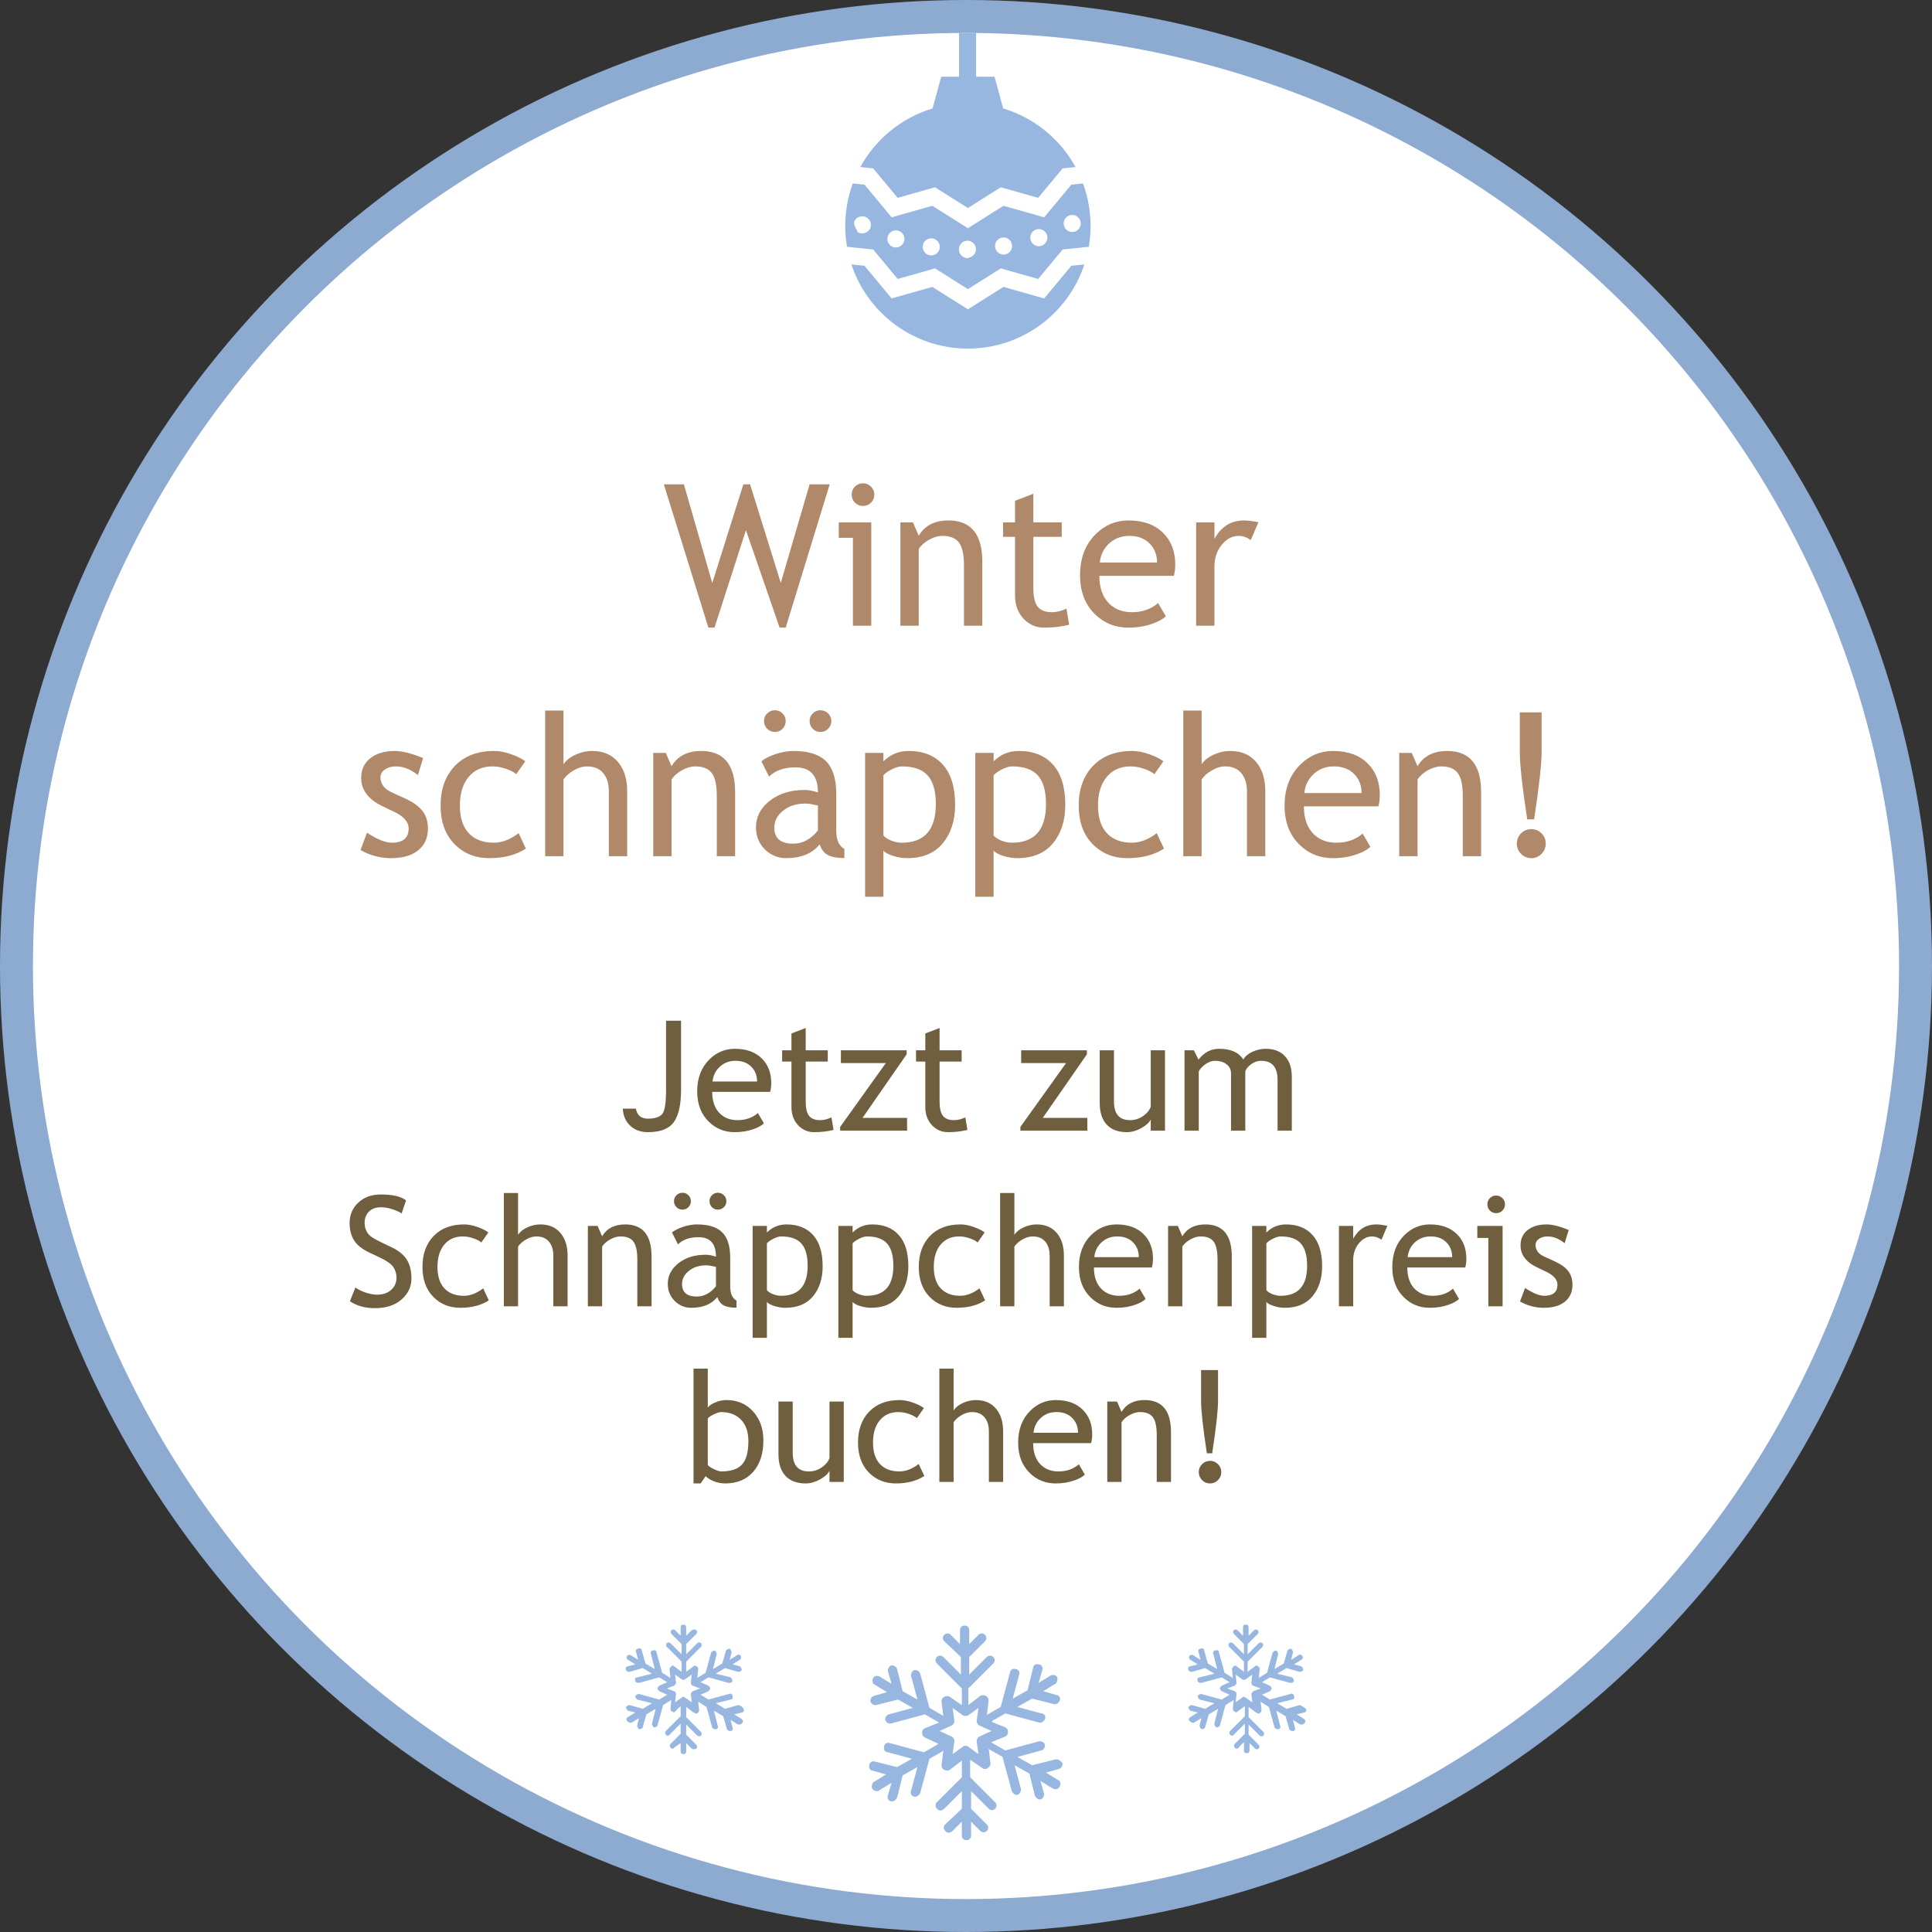 <svg width="176" height="176" viewBox="0 0 176 176" fill="none" xmlns="http://www.w3.org/2000/svg">
<rect x="0" y="0" width="176" height="176" fill="#333333" stroke="none"/>
<circle opacity="0.9" cx="88" cy="88" r="88" fill="#97B7E1"/>
<circle cx="88" cy="88" r="85" fill="white"/>
<path d="M95.12 27.186L91.415 26.135L88.174 28.178L84.931 26.135L81.227 27.186L78.751 24.211L77.562 24.087C79.032 28.541 83.227 31.756 88.174 31.756C93.12 31.756 97.315 28.541 98.785 24.087L97.596 24.211L95.12 27.186Z" fill="#97B7E1"/>
<path d="M98.658 16.711L97.596 16.822L95.12 19.797L91.415 18.746L88.174 20.789L84.931 18.746L81.227 19.797L78.751 16.821L77.689 16.711C77.244 17.917 77 19.221 77 20.582C77 21.23 77.056 21.864 77.162 22.482L79.542 22.729L81.776 25.413L85.174 24.449L88.174 26.34L91.173 24.449L94.571 25.413L96.805 22.729L99.186 22.482C99.291 21.864 99.347 21.23 99.347 20.582C99.347 19.221 99.103 17.917 98.658 16.711ZM79.249 20.855C79.108 21.113 78.808 21.26 78.532 21.26C78.406 21.26 78.321 21.229 78.126 21.164C78.126 21.164 78.126 21.164 78.126 21.165C78.126 20.959 77.647 20.486 77.853 20.109C78.059 19.732 78.55 19.592 78.927 19.799C79.303 20.005 79.455 20.477 79.249 20.855ZM82.355 21.999C82.25 22.331 81.944 22.543 81.613 22.543C81.535 22.543 81.457 22.532 81.379 22.507C80.969 22.378 80.742 21.941 80.871 21.531C81 21.122 81.437 20.894 81.847 21.024C82.257 21.152 82.484 21.589 82.355 21.999ZM85.605 22.596C85.551 22.985 85.218 23.266 84.836 23.266C84.8 23.266 84.764 23.264 84.727 23.258C84.302 23.199 84.005 22.806 84.064 22.38C84.124 21.955 84.517 21.659 84.943 21.718C85.368 21.777 85.665 22.17 85.605 22.596ZM88.142 23.516C88.139 23.516 88.135 23.516 88.131 23.516C87.707 23.516 87.359 23.151 87.353 22.726C87.348 22.296 87.691 21.931 88.121 21.926C88.55 21.92 88.903 22.28 88.909 22.71C88.915 23.139 88.572 23.419 88.142 23.516ZM91.544 23.179C91.503 23.185 91.463 23.189 91.422 23.189C91.046 23.189 90.715 22.916 90.654 22.532C90.587 22.108 90.877 21.709 91.301 21.642C91.726 21.575 92.124 21.865 92.191 22.29C92.258 22.713 91.968 23.112 91.544 23.179ZM94.875 22.388C94.796 22.413 94.716 22.426 94.636 22.426C94.308 22.426 94.002 22.216 93.896 21.887C93.764 21.478 93.989 21.039 94.397 20.907C94.806 20.775 95.244 20.999 95.376 21.409C95.508 21.817 95.285 22.256 94.875 22.388ZM98.046 21.04C97.928 21.104 97.801 21.134 97.675 21.134C97.399 21.134 97.132 20.987 96.991 20.728C96.786 20.35 96.927 19.878 97.304 19.673C97.681 19.468 98.154 19.608 98.358 19.985C98.563 20.362 98.423 20.835 98.046 21.04Z" fill="#97B7E1"/>
<path d="M88.919 3H88.264H87.363V5.925V6.986H85.743L85.15 9.157L84.952 9.881C82.123 10.732 79.766 12.673 78.37 15.218L79.542 15.339L81.776 18.024L85.174 17.06L88.174 18.95L91.173 17.06L94.571 18.024L96.805 15.339L97.977 15.218C96.58 12.67 94.219 10.727 91.385 9.878L91.19 9.159L90.6 6.986H88.919V5.925V4.257V3Z" fill="#97B7E1"/>
<path d="M71.574 57.176H71.02L67.953 48.299L65.088 57.176H64.534L60.474 44.124H62.302L64.886 53.115L67.716 44.124H68.331L71.126 53.098L73.754 44.124H75.582L71.574 57.176ZM78.614 44.027C78.901 44.027 79.144 44.13 79.344 44.335C79.549 44.534 79.651 44.774 79.651 45.056C79.651 45.343 79.549 45.589 79.344 45.794C79.144 45.993 78.901 46.093 78.614 46.093C78.333 46.093 78.09 45.993 77.885 45.794C77.686 45.589 77.586 45.343 77.586 45.056C77.586 44.769 77.686 44.525 77.885 44.326C78.084 44.127 78.327 44.027 78.614 44.027ZM77.7 57V48.993H76.408V47.587H79.37V57H77.7ZM87.816 57V51.524C87.816 50.523 87.664 49.822 87.359 49.424C87.061 49.02 86.557 48.817 85.848 48.817C85.467 48.817 85.068 48.932 84.652 49.16C84.236 49.389 83.917 49.67 83.694 50.004V57H82.024V47.587H83.167L83.694 48.8C84.245 47.874 85.144 47.411 86.393 47.411C88.455 47.411 89.486 48.665 89.486 51.173V57H87.816ZM92.466 48.905H91.376V47.587H92.466V45.618L94.136 44.977V47.587H96.72V48.905H94.136V53.581C94.136 54.372 94.268 54.935 94.531 55.269C94.801 55.602 95.231 55.77 95.823 55.77C96.251 55.77 96.693 55.661 97.15 55.444L97.397 56.912C96.705 57.088 95.946 57.176 95.12 57.176C94.376 57.176 93.746 56.9 93.231 56.35C92.721 55.793 92.466 55.093 92.466 54.249V48.905ZM106.933 52.456H100.147C100.147 53.558 100.449 54.404 101.053 54.996C101.586 55.512 102.271 55.77 103.109 55.77C104.064 55.77 104.861 55.491 105.5 54.935L106.203 56.139C105.945 56.397 105.55 56.619 105.017 56.807C104.349 57.053 103.604 57.176 102.784 57.176C101.601 57.176 100.596 56.774 99.769 55.972C98.85 55.087 98.39 53.898 98.39 52.403C98.39 50.851 98.861 49.605 99.805 48.668C100.648 47.83 101.647 47.411 102.802 47.411C104.144 47.411 105.195 47.789 105.957 48.545C106.695 49.272 107.064 50.235 107.064 51.437C107.064 51.806 107.021 52.145 106.933 52.456ZM102.881 48.817C102.137 48.817 101.513 49.058 101.009 49.538C100.528 49.995 100.256 50.563 100.191 51.243H105.403C105.403 50.569 105.192 50.007 104.771 49.556C104.308 49.063 103.678 48.817 102.881 48.817ZM113.946 49.195C113.583 48.943 113.217 48.817 112.848 48.817C112.256 48.817 111.737 49.09 111.292 49.635C110.853 50.18 110.633 50.836 110.633 51.603V57H108.963V47.587H110.633V49.09C111.242 47.971 112.147 47.411 113.349 47.411C113.647 47.411 114.078 47.464 114.641 47.569L113.946 49.195ZM32.841 77.438L33.43 75.856C34.361 76.465 35.111 76.769 35.68 76.769C36.711 76.769 37.227 76.336 37.227 75.469C37.227 74.848 36.728 74.314 35.732 73.869C34.965 73.518 34.446 73.251 34.177 73.069C33.913 72.888 33.682 72.683 33.482 72.454C33.289 72.22 33.143 71.974 33.043 71.716C32.949 71.452 32.902 71.171 32.902 70.872C32.902 70.099 33.184 69.495 33.746 69.061C34.309 68.628 35.044 68.411 35.952 68.411C36.638 68.411 37.502 68.628 38.545 69.061L38.07 70.608C37.408 70.081 36.743 69.817 36.075 69.817C35.677 69.817 35.34 69.911 35.065 70.099C34.795 70.286 34.66 70.523 34.66 70.811C34.66 71.414 35.003 71.871 35.688 72.182L36.884 72.727C37.616 73.061 38.149 73.441 38.483 73.869C38.817 74.297 38.984 74.833 38.984 75.478C38.984 76.321 38.688 76.983 38.097 77.464C37.505 77.939 36.685 78.176 35.636 78.176C34.645 78.176 33.714 77.93 32.841 77.438ZM47.852 69.352L47.026 70.529C46.856 70.359 46.555 70.198 46.121 70.046C45.693 69.894 45.272 69.817 44.855 69.817C43.947 69.817 43.227 70.137 42.693 70.775C42.16 71.408 41.894 72.278 41.894 73.386C41.894 74.487 42.166 75.328 42.711 75.908C43.256 76.482 44.012 76.769 44.978 76.769C45.728 76.769 46.484 76.48 47.246 75.899L47.905 77.306C47.009 77.886 45.898 78.176 44.574 78.176C43.291 78.176 42.23 77.745 41.393 76.884C40.555 76.022 40.136 74.856 40.136 73.386C40.136 71.886 40.569 70.682 41.437 69.773C42.31 68.865 43.502 68.411 45.014 68.411C45.5 68.411 46.027 68.514 46.596 68.719C47.164 68.924 47.583 69.135 47.852 69.352ZM55.464 78V72.085C55.464 71.382 55.291 70.828 54.945 70.424C54.6 70.019 54.113 69.817 53.486 69.817C53.082 69.817 52.675 69.938 52.265 70.178C51.86 70.412 51.55 70.688 51.333 71.004V78H49.663V64.728H51.333V69.624C51.556 69.278 51.913 68.991 52.405 68.763C52.903 68.528 53.416 68.411 53.943 68.411C54.94 68.411 55.719 68.739 56.281 69.395C56.85 70.052 57.134 70.948 57.134 72.085V78H55.464ZM65.299 78V72.524C65.299 71.522 65.147 70.822 64.842 70.424C64.543 70.019 64.039 69.817 63.33 69.817C62.949 69.817 62.551 69.932 62.135 70.16C61.719 70.389 61.399 70.67 61.177 71.004V78H59.507V68.587H60.649L61.177 69.8C61.727 68.874 62.627 68.411 63.875 68.411C65.938 68.411 66.969 69.665 66.969 72.173V78H65.299ZM74.668 76.919C74 77.757 72.978 78.176 71.601 78.176C70.862 78.176 70.221 77.909 69.676 77.376C69.137 76.837 68.867 76.169 68.867 75.372C68.867 74.417 69.283 73.611 70.115 72.955C70.953 72.293 72.019 71.962 73.314 71.962C73.666 71.962 74.064 72.038 74.51 72.19C74.51 70.667 73.83 69.905 72.471 69.905C71.428 69.905 70.625 70.186 70.062 70.749L69.359 69.352C69.676 69.094 70.112 68.874 70.669 68.692C71.231 68.505 71.768 68.411 72.277 68.411C73.643 68.411 74.633 68.722 75.248 69.343C75.869 69.964 76.18 70.951 76.18 72.305V75.68C76.18 76.506 76.426 77.057 76.918 77.332V78.167C76.238 78.167 75.728 78.07 75.389 77.877C75.055 77.684 74.814 77.364 74.668 76.919ZM74.51 73.377C73.982 73.26 73.613 73.201 73.402 73.201C72.559 73.201 71.87 73.418 71.337 73.852C70.804 74.285 70.537 74.798 70.537 75.39C70.537 76.368 71.114 76.857 72.269 76.857C73.112 76.857 73.859 76.456 74.51 75.653V73.377ZM70.59 64.702C70.865 64.702 71.097 64.799 71.284 64.992C71.478 65.18 71.574 65.411 71.574 65.686C71.574 65.962 71.478 66.196 71.284 66.39C71.097 66.583 70.865 66.68 70.59 66.68C70.314 66.68 70.08 66.583 69.887 66.39C69.693 66.196 69.597 65.962 69.597 65.686C69.597 65.411 69.693 65.18 69.887 64.992C70.08 64.799 70.314 64.702 70.59 64.702ZM74.738 64.702C75.014 64.702 75.248 64.799 75.441 64.992C75.635 65.18 75.731 65.411 75.731 65.686C75.731 65.962 75.635 66.196 75.441 66.39C75.248 66.583 75.014 66.68 74.738 66.68C74.463 66.68 74.228 66.583 74.035 66.39C73.848 66.196 73.754 65.962 73.754 65.686C73.754 65.411 73.848 65.18 74.035 64.992C74.228 64.799 74.463 64.702 74.738 64.702ZM80.478 77.481V81.691H78.808V68.587H80.478V69.36C81.11 68.728 81.875 68.411 82.772 68.411C84.107 68.411 85.147 68.827 85.892 69.659C86.636 70.491 87.008 71.71 87.008 73.315C87.008 74.745 86.633 75.914 85.883 76.822C85.133 77.725 84.049 78.176 82.631 78.176C82.232 78.176 81.805 78.106 81.348 77.965C80.897 77.824 80.606 77.663 80.478 77.481ZM80.478 70.617V76.102C80.583 76.26 80.806 76.412 81.145 76.559C81.485 76.699 81.816 76.769 82.139 76.769C84.213 76.769 85.25 75.598 85.25 73.254C85.25 72.064 85.004 71.194 84.512 70.644C84.019 70.093 83.231 69.817 82.147 69.817C81.913 69.817 81.626 69.899 81.286 70.064C80.946 70.228 80.677 70.412 80.478 70.617ZM90.515 77.481V81.691H88.845V68.587H90.515V69.36C91.147 68.728 91.912 68.411 92.809 68.411C94.144 68.411 95.185 68.827 95.929 69.659C96.673 70.491 97.045 71.71 97.045 73.315C97.045 74.745 96.67 75.914 95.92 76.822C95.17 77.725 94.086 78.176 92.668 78.176C92.269 78.176 91.842 78.106 91.385 77.965C90.934 77.824 90.644 77.663 90.515 77.481ZM90.515 70.617V76.102C90.62 76.26 90.843 76.412 91.183 76.559C91.522 76.699 91.853 76.769 92.176 76.769C94.25 76.769 95.287 75.598 95.287 73.254C95.287 72.064 95.041 71.194 94.549 70.644C94.057 70.093 93.269 69.817 92.185 69.817C91.95 69.817 91.663 69.899 91.323 70.064C90.983 70.228 90.714 70.412 90.515 70.617ZM105.983 69.352L105.157 70.529C104.987 70.359 104.686 70.198 104.252 70.046C103.824 69.894 103.402 69.817 102.986 69.817C102.078 69.817 101.357 70.137 100.824 70.775C100.291 71.408 100.024 72.278 100.024 73.386C100.024 74.487 100.297 75.328 100.842 75.908C101.387 76.482 102.143 76.769 103.109 76.769C103.859 76.769 104.615 76.48 105.377 75.899L106.036 77.306C105.14 77.886 104.029 78.176 102.705 78.176C101.422 78.176 100.361 77.745 99.523 76.884C98.686 76.022 98.267 74.856 98.267 73.386C98.267 71.886 98.7 70.682 99.567 69.773C100.44 68.865 101.633 68.411 103.145 68.411C103.631 68.411 104.158 68.514 104.727 68.719C105.295 68.924 105.714 69.135 105.983 69.352ZM113.595 78V72.085C113.595 71.382 113.422 70.828 113.076 70.424C112.73 70.019 112.244 69.817 111.617 69.817C111.213 69.817 110.806 69.938 110.396 70.178C109.991 70.412 109.681 70.688 109.464 71.004V78H107.794V64.728H109.464V69.624C109.687 69.278 110.044 68.991 110.536 68.763C111.034 68.528 111.547 68.411 112.074 68.411C113.07 68.411 113.85 68.739 114.412 69.395C114.98 70.052 115.265 70.948 115.265 72.085V78H113.595ZM125.565 73.456H118.78C118.78 74.558 119.082 75.404 119.686 75.996C120.219 76.512 120.904 76.769 121.742 76.769C122.697 76.769 123.494 76.491 124.133 75.935L124.836 77.139C124.578 77.397 124.183 77.619 123.649 77.807C122.981 78.053 122.237 78.176 121.417 78.176C120.233 78.176 119.229 77.774 118.402 76.972C117.482 76.087 117.022 74.897 117.022 73.403C117.022 71.851 117.494 70.606 118.438 69.668C119.281 68.83 120.28 68.411 121.435 68.411C122.776 68.411 123.828 68.789 124.59 69.545C125.328 70.272 125.697 71.235 125.697 72.436C125.697 72.806 125.653 73.145 125.565 73.456ZM121.514 69.817C120.77 69.817 120.146 70.058 119.642 70.538C119.161 70.995 118.889 71.564 118.824 72.243H124.036C124.036 71.569 123.825 71.007 123.403 70.556C122.94 70.064 122.311 69.817 121.514 69.817ZM133.256 78V72.524C133.256 71.522 133.104 70.822 132.799 70.424C132.5 70.019 131.996 69.817 131.287 69.817C130.906 69.817 130.508 69.932 130.092 70.16C129.676 70.389 129.356 70.67 129.134 71.004V78H127.464V68.587H128.606L129.134 69.8C129.685 68.874 130.584 68.411 131.832 68.411C133.895 68.411 134.926 69.665 134.926 72.173V78H133.256ZM139.751 74.643H139.127C138.676 71.695 138.45 69.647 138.45 68.499V64.895H140.437V68.49C140.437 69.609 140.208 71.66 139.751 74.643ZM139.496 75.53C139.859 75.53 140.17 75.659 140.428 75.917C140.686 76.175 140.814 76.485 140.814 76.849C140.814 77.212 140.686 77.525 140.428 77.789C140.17 78.047 139.859 78.176 139.496 78.176C139.133 78.176 138.822 78.047 138.564 77.789C138.307 77.525 138.178 77.212 138.178 76.849C138.178 76.485 138.307 76.175 138.564 75.917C138.822 75.659 139.133 75.53 139.496 75.53Z" fill="#B0896B"/>
<path d="M56.731 100.997H57.928C58.037 101.603 58.399 101.906 59.015 101.906C59.625 101.906 60.054 101.776 60.3 101.517C60.55 101.252 60.676 100.519 60.676 99.315V92.985H62.043V99.261C62.043 100.628 61.822 101.617 61.38 102.228C60.938 102.834 60.152 103.137 59.022 103.137C58.37 103.137 57.834 102.943 57.415 102.556C57 102.168 56.773 101.649 56.731 100.997ZM70.157 99.466H64.88C64.88 100.323 65.115 100.981 65.584 101.441C65.999 101.842 66.532 102.043 67.184 102.043C67.926 102.043 68.546 101.826 69.043 101.394L69.59 102.33C69.389 102.531 69.082 102.704 68.667 102.85C68.147 103.041 67.569 103.137 66.931 103.137C66.01 103.137 65.228 102.825 64.586 102.2C63.87 101.512 63.513 100.587 63.513 99.425C63.513 98.217 63.88 97.249 64.613 96.519C65.269 95.868 66.046 95.542 66.944 95.542C67.988 95.542 68.806 95.836 69.398 96.424C69.973 96.989 70.26 97.739 70.26 98.673C70.26 98.96 70.226 99.224 70.157 99.466ZM67.006 96.636C66.427 96.636 65.942 96.823 65.55 97.196C65.176 97.552 64.964 97.994 64.914 98.522H68.968C68.968 97.998 68.804 97.561 68.476 97.21C68.116 96.827 67.626 96.636 67.006 96.636ZM72.099 96.704H71.251V95.679H72.099V94.147L73.397 93.648V95.679H75.407V96.704H73.397V100.341C73.397 100.956 73.5 101.394 73.705 101.653C73.915 101.913 74.25 102.043 74.71 102.043C75.043 102.043 75.387 101.959 75.742 101.79L75.934 102.932C75.396 103.068 74.806 103.137 74.163 103.137C73.584 103.137 73.094 102.923 72.693 102.494C72.297 102.061 72.099 101.517 72.099 100.86V96.704ZM78.572 101.838H82.633V103H76.535V102.658L80.698 96.841H76.603V95.679H82.592V96.048L78.572 101.838ZM84.294 96.704H83.446V95.679H84.294V94.147L85.593 93.648V95.679H87.603V96.704H85.593V100.341C85.593 100.956 85.695 101.394 85.9 101.653C86.11 101.913 86.445 102.043 86.905 102.043C87.238 102.043 87.582 101.959 87.938 101.79L88.129 102.932C87.591 103.068 87.001 103.137 86.358 103.137C85.78 103.137 85.29 102.923 84.889 102.494C84.492 102.061 84.294 101.517 84.294 100.86V96.704ZM94.992 101.838H99.053V103H92.955V102.658L97.118 96.841H93.023V95.679H99.012V96.048L94.992 101.838ZM101.479 95.679V100.348C101.479 101.478 101.969 102.043 102.949 102.043C103.378 102.043 103.77 101.92 104.125 101.674C104.48 101.428 104.715 101.143 104.829 100.819V95.679H106.128V103H104.829V101.988C104.683 102.275 104.389 102.54 103.947 102.781C103.51 103.018 103.081 103.137 102.662 103.137C101.86 103.137 101.245 102.907 100.816 102.446C100.393 101.986 100.181 101.332 100.181 100.484V95.679H101.479ZM116.382 103V98.365C116.382 97.212 115.883 96.636 114.885 96.636C114.57 96.636 114.276 96.734 114.003 96.93C113.729 97.121 113.543 97.34 113.442 97.586V103H112.144V97.798C112.144 97.438 112.007 97.155 111.733 96.95C111.465 96.741 111.107 96.636 110.66 96.636C110.4 96.636 110.122 96.736 109.826 96.936C109.535 97.137 109.327 97.358 109.204 97.6V103H107.905V95.679H108.753L109.184 96.526C109.685 95.87 110.312 95.542 111.063 95.542C112.112 95.542 112.845 95.868 113.265 96.519C113.41 96.242 113.682 96.009 114.078 95.822C114.475 95.635 114.882 95.542 115.302 95.542C116.058 95.542 116.644 95.768 117.059 96.219C117.473 96.665 117.681 97.294 117.681 98.106V103H116.382ZM31.876 118.542L32.375 117.284C32.63 117.471 32.947 117.628 33.325 117.756C33.708 117.879 34.05 117.94 34.351 117.94C34.884 117.94 35.312 117.795 35.636 117.503C35.959 117.211 36.121 116.84 36.121 116.389C36.121 116.051 36.03 115.739 35.848 115.452C35.67 115.16 35.219 114.844 34.494 114.502L33.688 114.126C33.004 113.807 32.525 113.429 32.252 112.991C31.983 112.554 31.849 112.027 31.849 111.412C31.849 110.665 32.113 110.045 32.642 109.553C33.17 109.061 33.849 108.814 34.679 108.814C35.786 108.814 36.556 108.994 36.989 109.354L36.586 110.544C36.404 110.412 36.126 110.284 35.752 110.161C35.378 110.038 35.032 109.977 34.713 109.977C34.248 109.977 33.881 110.109 33.612 110.373C33.348 110.637 33.216 110.977 33.216 111.392C33.216 111.647 33.264 111.879 33.359 112.089C33.455 112.299 33.587 112.474 33.756 112.615C33.929 112.757 34.28 112.955 34.809 113.21L35.629 113.6C36.312 113.923 36.791 114.311 37.065 114.762C37.342 115.208 37.481 115.778 37.481 116.471C37.481 117.223 37.178 117.861 36.572 118.385C35.971 118.909 35.164 119.171 34.152 119.171C33.264 119.171 32.505 118.961 31.876 118.542ZM44.488 112.273L43.846 113.189C43.714 113.057 43.479 112.932 43.142 112.813C42.809 112.695 42.481 112.636 42.157 112.636C41.451 112.636 40.89 112.884 40.476 113.381C40.061 113.873 39.853 114.55 39.853 115.411C39.853 116.268 40.065 116.922 40.489 117.373C40.913 117.82 41.501 118.043 42.253 118.043C42.836 118.043 43.424 117.817 44.017 117.366L44.529 118.46C43.832 118.911 42.968 119.137 41.938 119.137C40.94 119.137 40.116 118.802 39.464 118.132C38.812 117.462 38.486 116.555 38.486 115.411C38.486 114.244 38.824 113.308 39.498 112.602C40.177 111.895 41.105 111.542 42.28 111.542C42.658 111.542 43.069 111.622 43.511 111.781C43.953 111.941 44.279 112.105 44.488 112.273ZM50.408 119V114.399C50.408 113.853 50.274 113.422 50.005 113.107C49.736 112.793 49.358 112.636 48.87 112.636C48.556 112.636 48.239 112.729 47.92 112.916C47.605 113.098 47.364 113.312 47.195 113.559V119H45.897V108.678H47.195V112.485C47.368 112.216 47.647 111.993 48.029 111.815C48.417 111.633 48.815 111.542 49.226 111.542C50 111.542 50.606 111.797 51.044 112.308C51.486 112.818 51.707 113.515 51.707 114.399V119H50.408ZM58.058 119V114.741C58.058 113.962 57.939 113.417 57.702 113.107C57.47 112.793 57.078 112.636 56.526 112.636C56.23 112.636 55.92 112.725 55.597 112.902C55.273 113.08 55.025 113.299 54.852 113.559V119H53.553V111.679H54.441L54.852 112.622C55.28 111.902 55.98 111.542 56.95 111.542C58.554 111.542 59.356 112.517 59.356 114.468V119H58.058ZM65.345 118.159C64.825 118.811 64.03 119.137 62.959 119.137C62.385 119.137 61.886 118.929 61.462 118.515C61.043 118.095 60.833 117.576 60.833 116.956C60.833 116.213 61.157 115.587 61.804 115.076C62.455 114.561 63.285 114.304 64.292 114.304C64.565 114.304 64.875 114.363 65.222 114.481C65.222 113.297 64.693 112.704 63.636 112.704C62.825 112.704 62.2 112.923 61.763 113.36L61.216 112.273C61.462 112.073 61.801 111.902 62.234 111.761C62.672 111.615 63.089 111.542 63.485 111.542C64.547 111.542 65.317 111.784 65.796 112.267C66.279 112.75 66.52 113.518 66.52 114.57V117.195C66.52 117.838 66.712 118.266 67.095 118.48V119.13C66.566 119.13 66.17 119.055 65.905 118.904C65.645 118.754 65.459 118.506 65.345 118.159ZM65.222 115.404C64.811 115.313 64.524 115.268 64.36 115.268C63.704 115.268 63.169 115.436 62.754 115.773C62.339 116.111 62.132 116.509 62.132 116.97C62.132 117.731 62.581 118.111 63.478 118.111C64.135 118.111 64.716 117.799 65.222 117.175V115.404ZM62.173 108.657C62.387 108.657 62.567 108.732 62.713 108.883C62.863 109.029 62.938 109.209 62.938 109.423C62.938 109.637 62.863 109.819 62.713 109.97C62.567 110.12 62.387 110.195 62.173 110.195C61.959 110.195 61.776 110.12 61.626 109.97C61.476 109.819 61.4 109.637 61.4 109.423C61.4 109.209 61.476 109.029 61.626 108.883C61.776 108.732 61.959 108.657 62.173 108.657ZM65.399 108.657C65.614 108.657 65.796 108.732 65.946 108.883C66.097 109.029 66.172 109.209 66.172 109.423C66.172 109.637 66.097 109.819 65.946 109.97C65.796 110.12 65.614 110.195 65.399 110.195C65.185 110.195 65.003 110.12 64.853 109.97C64.707 109.819 64.634 109.637 64.634 109.423C64.634 109.209 64.707 109.029 64.853 108.883C65.003 108.732 65.185 108.657 65.399 108.657ZM69.863 118.597V121.871H68.564V111.679H69.863V112.28C70.356 111.788 70.95 111.542 71.647 111.542C72.686 111.542 73.495 111.866 74.074 112.513C74.653 113.16 74.942 114.108 74.942 115.356C74.942 116.468 74.651 117.378 74.067 118.084C73.484 118.786 72.641 119.137 71.538 119.137C71.228 119.137 70.895 119.082 70.54 118.973C70.189 118.863 69.963 118.738 69.863 118.597ZM69.863 113.258V117.523C69.945 117.646 70.118 117.765 70.383 117.879C70.647 117.988 70.905 118.043 71.155 118.043C72.769 118.043 73.575 117.132 73.575 115.309C73.575 114.383 73.384 113.707 73.001 113.278C72.618 112.85 72.005 112.636 71.162 112.636C70.98 112.636 70.757 112.7 70.492 112.827C70.228 112.955 70.018 113.098 69.863 113.258ZM77.67 118.597V121.871H76.371V111.679H77.67V112.28C78.162 111.788 78.757 111.542 79.454 111.542C80.493 111.542 81.302 111.866 81.881 112.513C82.46 113.16 82.749 114.108 82.749 115.356C82.749 116.468 82.457 117.378 81.874 118.084C81.291 118.786 80.448 119.137 79.345 119.137C79.035 119.137 78.702 119.082 78.347 118.973C77.996 118.863 77.77 118.738 77.67 118.597ZM77.67 113.258V117.523C77.752 117.646 77.925 117.765 78.189 117.879C78.454 117.988 78.711 118.043 78.962 118.043C80.575 118.043 81.382 117.132 81.382 115.309C81.382 114.383 81.19 113.707 80.808 113.278C80.425 112.85 79.812 112.636 78.969 112.636C78.787 112.636 78.563 112.7 78.299 112.827C78.034 112.955 77.825 113.098 77.67 113.258ZM89.701 112.273L89.059 113.189C88.926 113.057 88.692 112.932 88.355 112.813C88.022 112.695 87.694 112.636 87.37 112.636C86.664 112.636 86.103 112.884 85.689 113.381C85.274 113.873 85.066 114.55 85.066 115.411C85.066 116.268 85.278 116.922 85.702 117.373C86.126 117.82 86.714 118.043 87.466 118.043C88.049 118.043 88.637 117.817 89.23 117.366L89.742 118.46C89.045 118.911 88.181 119.137 87.151 119.137C86.153 119.137 85.329 118.802 84.677 118.132C84.025 117.462 83.699 116.555 83.699 115.411C83.699 114.244 84.037 113.308 84.711 112.602C85.39 111.895 86.317 111.542 87.493 111.542C87.871 111.542 88.282 111.622 88.724 111.781C89.166 111.941 89.492 112.105 89.701 112.273ZM95.621 119V114.399C95.621 113.853 95.487 113.422 95.218 113.107C94.949 112.793 94.571 112.636 94.083 112.636C93.769 112.636 93.452 112.729 93.133 112.916C92.818 113.098 92.577 113.312 92.408 113.559V119H91.109V108.678H92.408V112.485C92.581 112.216 92.859 111.993 93.242 111.815C93.63 111.633 94.028 111.542 94.439 111.542C95.213 111.542 95.819 111.797 96.257 112.308C96.699 112.818 96.92 113.515 96.92 114.399V119H95.621ZM104.932 115.466H99.654C99.654 116.323 99.889 116.981 100.358 117.441C100.773 117.842 101.306 118.043 101.958 118.043C102.701 118.043 103.321 117.826 103.817 117.394L104.364 118.33C104.164 118.531 103.856 118.704 103.441 118.85C102.922 119.041 102.343 119.137 101.705 119.137C100.785 119.137 100.003 118.825 99.36 118.2C98.645 117.512 98.287 116.587 98.287 115.425C98.287 114.217 98.654 113.249 99.388 112.52C100.044 111.868 100.821 111.542 101.719 111.542C102.762 111.542 103.58 111.836 104.173 112.424C104.747 112.989 105.034 113.739 105.034 114.673C105.034 114.96 105 115.224 104.932 115.466ZM101.78 112.636C101.201 112.636 100.716 112.823 100.324 113.196C99.951 113.552 99.739 113.994 99.689 114.522H103.742C103.742 113.998 103.578 113.561 103.25 113.21C102.89 112.827 102.4 112.636 101.78 112.636ZM110.913 119V114.741C110.913 113.962 110.795 113.417 110.558 113.107C110.325 112.793 109.933 112.636 109.382 112.636C109.086 112.636 108.776 112.725 108.452 112.902C108.129 113.08 107.88 113.299 107.707 113.559V119H106.408V111.679H107.297L107.707 112.622C108.135 111.902 108.835 111.542 109.806 111.542C111.41 111.542 112.212 112.517 112.212 114.468V119H110.913ZM115.363 118.597V121.871H114.064V111.679H115.363V112.28C115.855 111.788 116.45 111.542 117.147 111.542C118.187 111.542 118.995 111.866 119.574 112.513C120.153 113.16 120.442 114.108 120.442 115.356C120.442 116.468 120.151 117.378 119.567 118.084C118.984 118.786 118.141 119.137 117.038 119.137C116.728 119.137 116.396 119.082 116.04 118.973C115.689 118.863 115.464 118.738 115.363 118.597ZM115.363 113.258V117.523C115.445 117.646 115.618 117.765 115.883 117.879C116.147 117.988 116.405 118.043 116.655 118.043C118.269 118.043 119.075 117.132 119.075 115.309C119.075 114.383 118.884 113.707 118.501 113.278C118.118 112.85 117.505 112.636 116.662 112.636C116.48 112.636 116.257 112.7 115.992 112.827C115.728 112.955 115.518 113.098 115.363 113.258ZM125.85 112.93C125.567 112.734 125.282 112.636 124.995 112.636C124.535 112.636 124.132 112.848 123.785 113.271C123.443 113.695 123.272 114.206 123.272 114.803V119H121.974V111.679H123.272V112.848C123.746 111.977 124.451 111.542 125.385 111.542C125.617 111.542 125.952 111.583 126.39 111.665L125.85 112.93ZM133.479 115.466H128.201C128.201 116.323 128.436 116.981 128.905 117.441C129.32 117.842 129.853 118.043 130.505 118.043C131.248 118.043 131.868 117.826 132.364 117.394L132.911 118.33C132.711 118.531 132.403 118.704 131.988 118.85C131.469 119.041 130.89 119.137 130.252 119.137C129.331 119.137 128.55 118.825 127.907 118.2C127.192 117.512 126.834 116.587 126.834 115.425C126.834 114.217 127.201 113.249 127.935 112.52C128.591 111.868 129.368 111.542 130.266 111.542C131.309 111.542 132.127 111.836 132.72 112.424C133.294 112.989 133.581 113.739 133.581 114.673C133.581 114.96 133.547 115.224 133.479 115.466ZM130.327 112.636C129.748 112.636 129.263 112.823 128.871 113.196C128.497 113.552 128.285 113.994 128.235 114.522H132.289C132.289 113.998 132.125 113.561 131.797 113.21C131.437 112.827 130.947 112.636 130.327 112.636ZM136.295 108.91C136.518 108.91 136.707 108.99 136.862 109.149C137.022 109.304 137.102 109.491 137.102 109.71C137.102 109.933 137.022 110.125 136.862 110.284C136.707 110.439 136.518 110.517 136.295 110.517C136.076 110.517 135.887 110.439 135.728 110.284C135.573 110.125 135.495 109.933 135.495 109.71C135.495 109.487 135.573 109.298 135.728 109.143C135.882 108.988 136.072 108.91 136.295 108.91ZM135.584 119V112.772H134.579V111.679H136.883V119H135.584ZM138.469 118.562L138.927 117.332C139.651 117.806 140.235 118.043 140.677 118.043C141.479 118.043 141.88 117.706 141.88 117.031C141.88 116.548 141.493 116.133 140.718 115.787C140.121 115.514 139.717 115.306 139.508 115.165C139.303 115.024 139.123 114.864 138.968 114.687C138.817 114.504 138.703 114.313 138.626 114.112C138.553 113.907 138.517 113.688 138.517 113.456C138.517 112.854 138.735 112.385 139.173 112.048C139.61 111.711 140.182 111.542 140.889 111.542C141.422 111.542 142.094 111.711 142.905 112.048L142.536 113.251C142.021 112.841 141.504 112.636 140.984 112.636C140.674 112.636 140.412 112.709 140.198 112.854C139.989 113 139.884 113.185 139.884 113.408C139.884 113.878 140.15 114.233 140.684 114.475L141.613 114.898C142.183 115.158 142.598 115.454 142.857 115.787C143.117 116.12 143.247 116.537 143.247 117.038C143.247 117.694 143.017 118.209 142.557 118.583C142.096 118.952 141.458 119.137 140.643 119.137C139.872 119.137 139.148 118.945 138.469 118.562ZM64.285 134.474L63.827 135.137H63.178V124.678H64.477V128.219C64.6 128.05 64.83 127.895 65.167 127.754C65.509 127.613 65.844 127.542 66.172 127.542C67.174 127.542 67.986 127.888 68.606 128.581C69.23 129.274 69.542 130.149 69.542 131.206C69.542 132.427 69.23 133.389 68.606 134.091C67.981 134.788 67.136 135.137 66.069 135.137C65.723 135.137 65.381 135.073 65.044 134.945C64.711 134.813 64.458 134.656 64.285 134.474ZM64.477 129.21V133.435C64.477 133.507 64.638 133.628 64.962 133.797C65.285 133.961 65.532 134.043 65.7 134.043C66.584 134.043 67.218 133.831 67.601 133.407C67.983 132.983 68.175 132.272 68.175 131.274C68.175 130.445 67.951 129.798 67.505 129.333C67.058 128.868 66.457 128.636 65.7 128.636C65.541 128.636 65.317 128.704 65.03 128.841C64.748 128.978 64.563 129.101 64.477 129.21ZM72.215 127.679V132.348C72.215 133.478 72.705 134.043 73.685 134.043C74.113 134.043 74.505 133.92 74.86 133.674C75.216 133.428 75.451 133.143 75.564 132.819V127.679H76.863V135H75.564V133.988C75.419 134.275 75.125 134.54 74.683 134.781C74.245 135.018 73.817 135.137 73.397 135.137C72.595 135.137 71.98 134.907 71.552 134.446C71.128 133.986 70.916 133.332 70.916 132.484V127.679H72.215ZM84.164 128.273L83.522 129.189C83.389 129.057 83.155 128.932 82.817 128.813C82.485 128.695 82.157 128.636 81.833 128.636C81.127 128.636 80.566 128.884 80.151 129.381C79.737 129.873 79.529 130.55 79.529 131.411C79.529 132.268 79.741 132.922 80.165 133.373C80.589 133.82 81.177 134.043 81.929 134.043C82.512 134.043 83.1 133.817 83.692 133.366L84.205 134.46C83.508 134.911 82.644 135.137 81.614 135.137C80.616 135.137 79.791 134.802 79.14 134.132C78.488 133.462 78.162 132.555 78.162 131.411C78.162 130.244 78.499 129.308 79.174 128.602C79.853 127.895 80.78 127.542 81.956 127.542C82.334 127.542 82.745 127.622 83.186 127.781C83.629 127.941 83.954 128.105 84.164 128.273ZM90.084 135V130.399C90.084 129.853 89.95 129.422 89.681 129.107C89.412 128.793 89.034 128.636 88.546 128.636C88.231 128.636 87.915 128.729 87.596 128.916C87.281 129.098 87.04 129.312 86.871 129.559V135H85.572V124.678H86.871V128.485C87.044 128.216 87.322 127.993 87.705 127.815C88.092 127.633 88.491 127.542 88.901 127.542C89.676 127.542 90.282 127.797 90.72 128.308C91.162 128.818 91.383 129.515 91.383 130.399V135H90.084ZM99.394 131.466H94.117C94.117 132.323 94.352 132.981 94.821 133.441C95.236 133.842 95.769 134.043 96.421 134.043C97.164 134.043 97.784 133.826 98.28 133.394L98.827 134.33C98.627 134.531 98.319 134.704 97.904 134.85C97.385 135.041 96.806 135.137 96.168 135.137C95.247 135.137 94.466 134.825 93.823 134.2C93.108 133.512 92.75 132.587 92.75 131.425C92.75 130.217 93.117 129.249 93.851 128.52C94.507 127.868 95.284 127.542 96.182 127.542C97.225 127.542 98.043 127.836 98.636 128.424C99.21 128.989 99.497 129.739 99.497 130.673C99.497 130.96 99.463 131.224 99.394 131.466ZM96.243 128.636C95.664 128.636 95.179 128.823 94.787 129.196C94.413 129.552 94.201 129.994 94.151 130.522H98.205C98.205 129.998 98.041 129.561 97.713 129.21C97.353 128.827 96.863 128.636 96.243 128.636ZM105.376 135V130.741C105.376 129.962 105.257 129.417 105.021 129.107C104.788 128.793 104.396 128.636 103.845 128.636C103.549 128.636 103.239 128.725 102.915 128.902C102.591 129.08 102.343 129.299 102.17 129.559V135H100.871V127.679H101.76L102.17 128.622C102.598 127.902 103.298 127.542 104.269 127.542C105.873 127.542 106.675 128.517 106.675 130.468V135H105.376ZM110.428 132.389H109.942C109.591 130.096 109.416 128.504 109.416 127.61V124.808H110.961V127.604C110.961 128.474 110.783 130.069 110.428 132.389ZM110.229 133.079C110.512 133.079 110.754 133.179 110.954 133.38C111.155 133.58 111.255 133.822 111.255 134.104C111.255 134.387 111.155 134.631 110.954 134.836C110.754 135.036 110.512 135.137 110.229 135.137C109.947 135.137 109.705 135.036 109.505 134.836C109.304 134.631 109.204 134.387 109.204 134.104C109.204 133.822 109.304 133.58 109.505 133.38C109.705 133.179 109.947 133.079 110.229 133.079Z" fill="#6F5F3F"/>
<path d="M96.047 160.303L94.025 160.808L92.677 160.05L94.868 159.46C95.12 159.376 95.204 159.123 95.204 158.954C95.12 158.702 94.868 158.617 94.699 158.617L91.581 159.46L90.401 158.786C90.401 158.786 90.317 158.786 90.317 158.702L91.581 158.196C91.75 158.112 91.834 157.943 91.834 157.775C91.834 157.606 91.75 157.438 91.581 157.353L90.317 156.848C90.401 156.848 90.401 156.848 90.401 156.763L91.581 156.089L94.699 156.932H94.783C94.952 156.932 95.12 156.763 95.204 156.595C95.289 156.342 95.12 156.089 94.868 156.089L92.677 155.5L94.025 154.741L96.047 155.247H96.131C96.3 155.247 96.469 155.078 96.553 154.91C96.637 154.657 96.469 154.404 96.216 154.404L95.036 154.067L96.131 153.393C96.3 153.309 96.384 152.972 96.3 152.803C96.216 152.55 95.879 152.55 95.71 152.635L94.615 153.309L94.952 152.129C95.036 151.876 94.868 151.623 94.615 151.623C94.362 151.539 94.109 151.708 94.109 151.96L93.603 153.983L92.255 154.741L92.845 152.55C92.929 152.297 92.761 152.045 92.508 152.045C92.255 151.96 92.002 152.129 92.002 152.382L91.16 155.5L89.98 156.174L89.896 156.258L90.064 154.91C90.064 154.741 89.98 154.573 89.812 154.488C89.643 154.404 89.475 154.404 89.306 154.488L88.211 155.331C88.211 155.331 88.211 155.247 88.211 155.162V153.814L90.486 151.539C90.654 151.371 90.654 151.118 90.486 150.949C90.317 150.781 90.064 150.781 89.896 150.949L88.295 152.55V150.949L89.727 149.517C89.896 149.348 89.896 149.095 89.727 148.927C89.559 148.758 89.306 148.758 89.138 148.927L88.295 149.77V148.506C88.295 148.253 88.126 148.084 87.874 148.084C87.621 148.084 87.452 148.253 87.452 148.506V149.77L86.61 148.927C86.441 148.758 86.188 148.758 86.02 148.927C85.851 149.095 85.851 149.348 86.02 149.517L87.537 150.949V152.55L85.936 150.949C85.767 150.781 85.514 150.781 85.346 150.949C85.177 151.118 85.177 151.371 85.346 151.539L87.621 153.814V155.162C87.621 155.247 87.621 155.247 87.621 155.331L86.525 154.573C86.357 154.488 86.188 154.488 86.02 154.573C85.851 154.657 85.767 154.825 85.767 154.994L85.936 156.342L85.851 156.258L84.671 155.584L83.829 152.466C83.745 152.213 83.492 152.129 83.323 152.129C83.07 152.213 82.986 152.466 82.986 152.635L83.576 154.825L82.228 154.067L81.722 152.045C81.638 151.792 81.385 151.708 81.217 151.708C80.964 151.792 80.88 152.045 80.88 152.213L81.217 153.393L80.121 152.719C79.953 152.635 79.616 152.635 79.531 152.887C79.447 153.056 79.447 153.393 79.7 153.477L80.795 154.151L79.616 154.488C79.363 154.573 79.279 154.825 79.279 154.994C79.363 155.162 79.531 155.331 79.7 155.331H79.784L81.807 154.825L83.155 155.584L80.964 156.174C80.711 156.258 80.627 156.511 80.627 156.679C80.711 156.848 80.88 157.016 81.048 157.016H81.132L84.25 156.174L85.43 156.848C85.43 156.848 85.514 156.848 85.514 156.932L84.25 157.438C84.082 157.522 83.997 157.69 83.997 157.859C83.997 158.027 84.082 158.196 84.25 158.28L85.514 158.87C85.43 158.87 85.43 158.87 85.346 158.954L84.166 159.628L81.048 158.786C80.795 158.702 80.543 158.87 80.543 159.123C80.458 159.376 80.627 159.628 80.88 159.628L83.07 160.218L81.722 160.977L79.7 160.471C79.447 160.387 79.194 160.555 79.194 160.808C79.11 161.061 79.279 161.314 79.531 161.314L80.711 161.651L79.616 162.325C79.447 162.409 79.363 162.746 79.447 162.915C79.531 163.083 79.7 163.168 79.868 163.168C79.953 163.168 80.037 163.168 80.121 163.083L81.217 162.409L80.88 163.589C80.795 163.842 80.964 164.094 81.217 164.094H81.301C81.469 164.094 81.638 163.926 81.722 163.757L82.228 161.735L83.576 160.977L82.986 163.168C82.902 163.42 83.07 163.673 83.323 163.673H83.408C83.576 163.673 83.745 163.505 83.829 163.336L84.671 160.218L85.851 159.544L85.936 159.46L85.767 160.808C85.767 160.977 85.851 161.145 86.02 161.229C86.188 161.314 86.357 161.314 86.525 161.229L87.621 160.387C87.621 160.387 87.621 160.471 87.621 160.555V161.904L85.346 164.179C85.177 164.347 85.177 164.6 85.346 164.769C85.43 164.853 85.514 164.937 85.683 164.937C85.767 164.937 85.936 164.853 86.02 164.769L87.621 163.168V164.769L86.104 166.201C85.936 166.37 85.936 166.622 86.104 166.791C86.188 166.875 86.273 166.959 86.441 166.959C86.525 166.959 86.694 166.875 86.778 166.791L87.621 165.948V167.212C87.621 167.465 87.789 167.633 88.042 167.633C88.295 167.633 88.463 167.465 88.463 167.212V165.948L89.306 166.791C89.475 166.959 89.727 166.959 89.896 166.791C90.064 166.622 90.064 166.37 89.896 166.201L88.463 164.769V163.168L90.064 164.769C90.233 164.937 90.486 164.937 90.654 164.769C90.823 164.6 90.823 164.347 90.654 164.179L88.379 161.904V160.471C88.379 160.387 88.379 160.387 88.379 160.303L89.475 161.061C89.559 161.145 89.643 161.145 89.727 161.145C89.812 161.145 89.896 161.145 89.98 161.061C90.149 160.977 90.233 160.808 90.233 160.64L90.064 159.291L90.149 159.376L91.328 160.05L92.171 163.168C92.255 163.336 92.424 163.505 92.592 163.505H92.677C92.929 163.42 93.014 163.168 93.014 162.999L92.424 160.808L93.772 161.566L94.278 163.589C94.362 163.757 94.53 163.926 94.699 163.926H94.783C95.036 163.842 95.12 163.589 95.12 163.42L94.783 162.241L95.879 162.915C95.963 162.915 96.047 162.999 96.131 162.999C96.3 162.999 96.469 162.915 96.553 162.746C96.637 162.493 96.637 162.241 96.384 162.156L95.289 161.482L96.469 161.145C96.721 161.061 96.805 160.808 96.805 160.64C96.553 160.303 96.3 160.218 96.047 160.303ZM89.222 158.196C89.053 158.28 88.969 158.449 88.969 158.617L89.138 159.797L88.211 159.123C88.126 159.039 88.042 159.039 87.958 159.039C87.874 159.039 87.789 159.039 87.705 159.123L86.778 159.797L86.947 158.617C86.947 158.449 86.862 158.28 86.694 158.196L85.598 157.69L86.694 157.185C86.862 157.101 86.947 156.932 86.947 156.763L86.778 155.584L87.705 156.258C87.874 156.342 88.042 156.342 88.211 156.258L89.138 155.584L88.969 156.763C88.969 156.932 89.053 157.101 89.222 157.185L90.317 157.69L89.222 158.196Z" fill="#97B7E1"/>
<path d="M67.229 155.331L66.049 155.668L65.207 155.162L66.555 154.825C66.723 154.825 66.808 154.657 66.723 154.488C66.723 154.32 66.555 154.236 66.386 154.32L64.532 154.825L63.858 154.404H63.774L64.532 154.067C64.617 153.983 64.701 153.898 64.701 153.814C64.701 153.73 64.617 153.646 64.532 153.561L63.774 153.224H63.858L64.532 152.803L66.386 153.309H66.471C66.555 153.309 66.723 153.224 66.723 153.14C66.723 152.972 66.639 152.887 66.555 152.803L65.207 152.466L66.049 151.96L67.229 152.297H67.313C67.397 152.297 67.566 152.213 67.566 152.129C67.566 151.96 67.482 151.876 67.397 151.792L66.723 151.623L67.397 151.202C67.482 151.118 67.566 150.949 67.482 150.865C67.397 150.696 67.229 150.696 67.145 150.781L66.471 151.202L66.639 150.528C66.639 150.359 66.555 150.275 66.471 150.191C66.302 150.191 66.218 150.275 66.133 150.359L65.796 151.539L64.954 152.045L65.291 150.696C65.291 150.528 65.207 150.444 65.122 150.359C64.954 150.359 64.87 150.444 64.785 150.528L64.28 152.382L63.606 152.803C63.606 152.803 63.521 152.803 63.521 152.887L63.606 152.045C63.606 151.96 63.606 151.876 63.437 151.792C63.353 151.708 63.269 151.708 63.184 151.792L62.51 152.297V152.213V151.371L63.858 150.022C63.943 149.938 63.943 149.77 63.858 149.685C63.774 149.601 63.606 149.601 63.521 149.685L62.51 150.696V149.77L63.437 148.843C63.521 148.758 63.521 148.59 63.437 148.506C63.353 148.421 63.184 148.421 63.016 148.506L62.51 149.011V148.253C62.51 148.084 62.426 148 62.257 148C62.089 148 62.005 148.084 62.005 148.253V149.011L61.499 148.506C61.415 148.421 61.246 148.421 61.162 148.506C61.078 148.59 61.078 148.758 61.162 148.843L62.089 149.77V150.696L61.078 149.685C60.993 149.601 60.825 149.601 60.741 149.685C60.656 149.77 60.656 149.938 60.741 150.022L62.089 151.371V152.213V152.297L61.415 151.792C61.331 151.708 61.246 151.708 61.162 151.792C61.078 151.876 60.993 151.96 60.993 152.045L61.078 152.887C61.078 152.887 61.078 152.887 60.993 152.803L60.319 152.382L59.814 150.528C59.814 150.359 59.645 150.275 59.477 150.359C59.308 150.359 59.224 150.528 59.308 150.696L59.645 152.045L58.803 151.539L58.465 150.359C58.465 150.191 58.297 150.107 58.129 150.191C57.96 150.191 57.876 150.359 57.96 150.528L58.129 151.202L57.454 150.781C57.286 150.696 57.202 150.781 57.117 150.865C57.033 151.034 57.117 151.118 57.202 151.202L57.876 151.623L57.202 151.792C57.033 151.792 56.949 151.96 57.033 152.129C57.033 152.213 57.202 152.297 57.286 152.297H57.37L58.55 151.96L59.392 152.466L58.044 152.803C57.876 152.803 57.791 152.972 57.876 153.14C57.876 153.224 58.044 153.309 58.129 153.309H58.213L60.066 152.803L60.741 153.224H60.825L60.066 153.561C59.982 153.646 59.898 153.73 59.898 153.814C59.898 153.898 59.982 153.983 60.066 154.067L60.825 154.404H60.741L60.066 154.825L58.213 154.32C58.044 154.32 57.96 154.404 57.876 154.488C57.876 154.657 57.96 154.741 58.044 154.825L59.392 155.162L58.55 155.668L57.37 155.331C57.202 155.331 57.117 155.415 57.033 155.499C57.033 155.668 57.117 155.752 57.202 155.837L57.876 156.005L57.202 156.426C57.033 156.511 57.033 156.679 57.117 156.763C57.202 156.848 57.286 156.932 57.37 156.932C57.454 156.932 57.454 156.932 57.539 156.932L58.213 156.511L58.044 157.185C58.044 157.353 58.129 157.438 58.213 157.522H58.297C58.381 157.522 58.55 157.438 58.55 157.353L58.887 156.174L59.73 155.668L59.392 157.016C59.392 157.185 59.477 157.269 59.561 157.353H59.645C59.73 157.353 59.898 157.269 59.898 157.185L60.404 155.331L61.078 154.91C61.078 154.91 61.162 154.91 61.162 154.825L61.078 155.668C61.078 155.752 61.078 155.837 61.246 155.921C61.331 156.005 61.415 156.005 61.499 155.921L62.005 155.415V155.499V156.342L60.656 157.69C60.572 157.775 60.572 157.943 60.656 158.027C60.741 158.112 60.741 158.112 60.825 158.112C60.909 158.112 60.993 158.112 60.993 158.027L62.005 157.016V157.943L61.078 158.87C60.993 158.954 60.993 159.123 61.078 159.207C61.162 159.291 61.162 159.291 61.246 159.291C61.331 159.291 61.415 159.291 61.415 159.207L62.005 158.786V159.544C62.005 159.713 62.089 159.797 62.257 159.797C62.426 159.797 62.51 159.713 62.51 159.544V158.786L63.016 159.291C63.1 159.376 63.269 159.376 63.437 159.291C63.521 159.207 63.521 159.039 63.437 158.954L62.51 158.027V157.1L63.521 158.112C63.606 158.196 63.774 158.196 63.858 158.112C63.943 158.027 63.943 157.859 63.858 157.775L62.51 156.426V155.584V155.499L63.184 156.005C63.269 156.005 63.269 156.089 63.353 156.089C63.437 156.089 63.437 156.089 63.521 156.089C63.606 156.005 63.69 155.921 63.69 155.837L63.606 154.994C63.606 154.994 63.606 154.994 63.69 155.078L64.364 155.499L64.87 157.353C64.87 157.438 65.038 157.522 65.122 157.522H65.207C65.375 157.522 65.459 157.353 65.375 157.185L65.038 155.837L65.881 156.342L66.218 157.522C66.218 157.606 66.386 157.69 66.471 157.69H66.555C66.723 157.69 66.808 157.522 66.723 157.353L66.555 156.679L67.229 157.1C67.229 157.1 67.313 157.1 67.397 157.1C67.482 157.1 67.566 157.016 67.65 156.932C67.734 156.763 67.65 156.679 67.566 156.595L66.892 156.174L67.566 156.005C67.734 156.005 67.819 155.837 67.735 155.668C67.566 155.415 67.397 155.331 67.229 155.331ZM63.1 154.067C63.016 154.151 62.931 154.236 62.931 154.32L63.016 155.078L62.426 154.657C62.342 154.657 62.342 154.573 62.257 154.573C62.173 154.573 62.173 154.573 62.089 154.657L61.499 155.078L61.583 154.32C61.583 154.236 61.499 154.067 61.415 154.067L60.741 153.814L61.415 153.561C61.499 153.477 61.583 153.393 61.583 153.309L61.499 152.55L62.089 152.972C62.173 153.056 62.342 153.056 62.426 152.972L63.016 152.55L62.931 153.309C62.931 153.393 63.016 153.561 63.1 153.561L63.774 153.814L63.1 154.067Z" fill="#97B7E1"/>
<path d="M118.377 155.331L117.197 155.668L116.355 155.162L117.703 154.825C117.872 154.825 117.956 154.657 117.872 154.488C117.872 154.32 117.703 154.236 117.534 154.32L115.681 154.825L115.007 154.404H114.922L115.681 154.067C115.765 153.983 115.849 153.899 115.849 153.814C115.849 153.73 115.765 153.646 115.681 153.561L114.922 153.224H115.007L115.681 152.803L117.534 153.309H117.619C117.703 153.309 117.872 153.224 117.872 153.14C117.872 152.972 117.787 152.887 117.703 152.803L116.355 152.466L117.197 151.96L118.377 152.298H118.461C118.546 152.298 118.714 152.213 118.714 152.129C118.714 151.96 118.63 151.876 118.546 151.792L117.872 151.623L118.546 151.202C118.714 151.118 118.714 150.949 118.63 150.865C118.546 150.696 118.377 150.696 118.293 150.781L117.619 151.202L117.787 150.528C117.787 150.359 117.703 150.275 117.619 150.191C117.45 150.191 117.366 150.275 117.282 150.359L116.945 151.539L116.102 152.045L116.439 150.696C116.439 150.528 116.355 150.444 116.27 150.359C116.102 150.359 116.018 150.444 115.933 150.528L115.428 152.382L114.754 152.803C114.754 152.803 114.669 152.803 114.669 152.887L114.754 152.045C114.754 151.96 114.754 151.876 114.585 151.792C114.501 151.708 114.417 151.708 114.332 151.792L113.658 152.298V152.213V151.371L115.007 150.022C115.091 149.938 115.091 149.77 115.007 149.685C114.922 149.601 114.754 149.601 114.669 149.685L113.658 150.696V149.77L114.585 148.843C114.669 148.758 114.669 148.59 114.585 148.506C114.501 148.421 114.332 148.421 114.248 148.506L113.743 149.011V148.253C113.743 148.084 113.658 148 113.49 148C113.321 148 113.237 148.084 113.237 148.253V149.011L112.731 148.506C112.647 148.421 112.479 148.421 112.394 148.506C112.31 148.59 112.31 148.758 112.394 148.843L113.321 149.77V150.696L112.31 149.685C112.226 149.601 112.057 149.601 111.973 149.685C111.889 149.77 111.889 149.938 111.973 150.022L113.321 151.371V152.213V152.298L112.647 151.792C112.563 151.708 112.479 151.708 112.394 151.792C112.31 151.876 112.226 151.96 112.226 152.045L112.31 152.887C112.31 152.887 112.31 152.887 112.226 152.803L111.552 152.382L111.046 150.528C111.046 150.359 110.878 150.275 110.709 150.359C110.541 150.359 110.456 150.528 110.541 150.696L110.878 152.045L110.035 151.539L109.698 150.359C109.698 150.191 109.529 150.107 109.361 150.191C109.192 150.191 109.108 150.359 109.192 150.528L109.361 151.202L108.687 150.781C108.518 150.696 108.434 150.781 108.35 150.865C108.265 151.034 108.35 151.118 108.434 151.202L109.108 151.623L108.434 151.792C108.265 151.792 108.181 151.96 108.265 152.129C108.265 152.213 108.434 152.298 108.518 152.298H108.603L109.782 151.96L110.625 152.466L109.277 152.803C109.108 152.803 109.024 152.972 109.108 153.14C109.108 153.224 109.277 153.309 109.361 153.309H109.445L111.299 152.803L111.973 153.224H112.057L111.299 153.561C111.215 153.646 111.13 153.73 111.13 153.814C111.13 153.899 111.215 153.983 111.299 154.067L112.057 154.404H111.973L111.299 154.825L109.445 154.32C109.277 154.32 109.192 154.404 109.108 154.488C109.108 154.657 109.192 154.741 109.277 154.825L110.625 155.162L109.782 155.668L108.603 155.331C108.434 155.331 108.35 155.415 108.265 155.5C108.265 155.668 108.35 155.752 108.434 155.837L109.108 156.005L108.434 156.426C108.265 156.511 108.265 156.679 108.35 156.763C108.434 156.848 108.518 156.932 108.603 156.932C108.687 156.932 108.687 156.932 108.771 156.932L109.445 156.511L109.277 157.185C109.277 157.353 109.361 157.438 109.445 157.522H109.529C109.614 157.522 109.782 157.438 109.782 157.353L110.119 156.174L110.962 155.668L110.625 157.016C110.625 157.185 110.709 157.269 110.793 157.353H110.878C110.962 157.353 111.13 157.269 111.13 157.185L111.636 155.331L112.31 154.91C112.31 154.91 112.394 154.91 112.394 154.825L112.31 155.668C112.31 155.752 112.31 155.837 112.479 155.921C112.563 156.005 112.647 156.005 112.731 155.921L113.406 155.415V155.5V156.342L112.057 157.69C111.973 157.775 111.973 157.943 112.057 158.027C112.142 158.112 112.142 158.112 112.226 158.112C112.31 158.112 112.394 158.112 112.394 158.027L113.406 157.016V157.943L112.479 158.87C112.394 158.954 112.394 159.123 112.479 159.207C112.563 159.291 112.563 159.291 112.647 159.291C112.731 159.291 112.816 159.291 112.816 159.207L113.321 158.702V159.46C113.321 159.628 113.406 159.713 113.574 159.713C113.743 159.713 113.827 159.628 113.827 159.46V158.786L114.332 159.291C114.417 159.376 114.585 159.376 114.669 159.291C114.754 159.207 114.754 159.039 114.669 158.954L113.743 158.027V157.101L114.754 158.112C114.838 158.196 115.007 158.196 115.091 158.112C115.175 158.027 115.175 157.859 115.091 157.775L113.743 156.426V155.584V155.5L114.417 156.005C114.501 156.005 114.501 156.089 114.585 156.089C114.669 156.089 114.669 156.089 114.754 156.089C114.838 156.005 114.922 155.921 114.922 155.837L114.838 154.994C114.838 154.994 114.838 154.994 114.922 155.078L115.596 155.5L116.102 157.353C116.102 157.438 116.27 157.522 116.355 157.522H116.439C116.608 157.522 116.692 157.353 116.608 157.185L116.27 155.837L117.113 156.342L117.45 157.522C117.45 157.606 117.619 157.69 117.703 157.69H117.787C117.956 157.69 118.04 157.522 117.956 157.353L117.787 156.679L118.461 157.101C118.461 157.101 118.546 157.101 118.63 157.101C118.714 157.101 118.798 157.016 118.883 156.932C118.967 156.763 118.883 156.679 118.798 156.595L118.124 156.174L118.798 156.005C118.967 156.005 119.051 155.837 118.967 155.668C118.63 155.415 118.461 155.331 118.377 155.331ZM114.164 154.067C114.08 154.151 113.995 154.236 113.995 154.32L114.08 155.078L113.49 154.657C113.406 154.657 113.406 154.573 113.321 154.573C113.237 154.573 113.237 154.573 113.153 154.657L112.563 155.078L112.647 154.32C112.647 154.236 112.563 154.067 112.479 154.067L111.805 153.814L112.479 153.561C112.563 153.477 112.647 153.393 112.647 153.309L112.563 152.55L113.153 152.972C113.237 153.056 113.406 153.056 113.49 152.972L114.08 152.55L113.995 153.309C113.995 153.393 114.08 153.561 114.164 153.561L114.838 153.814L114.164 154.067Z" fill="#97B7E1"/>
</svg>

